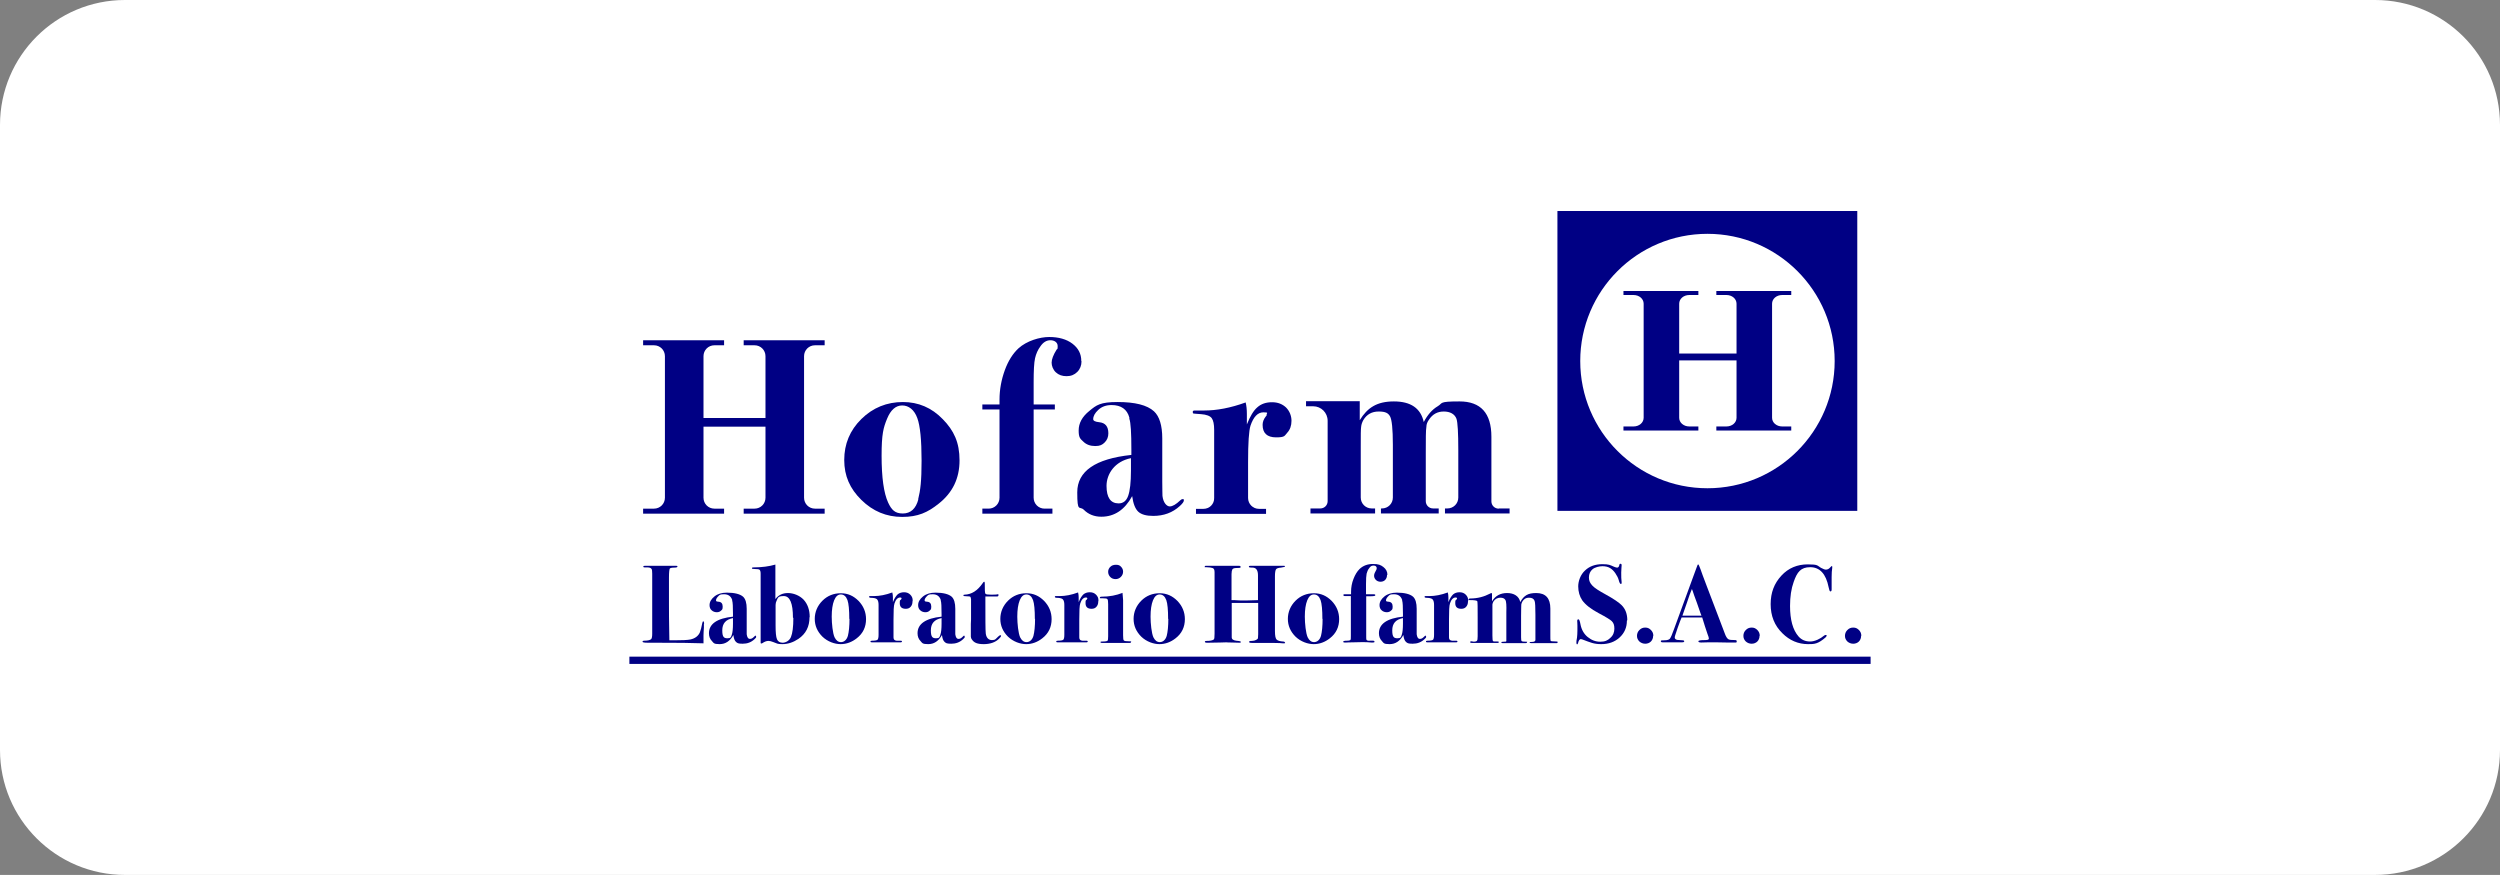 <?xml version="1.0" encoding="UTF-8"?><svg id="Capa_1" xmlns="http://www.w3.org/2000/svg" viewBox="0 0 1238.1 433.3"><rect x="0" y="0" width="1238.1" height="433.3" fill="#808080" stroke="none"/><path d="M61.9,0H1176.2c34.2,0,61.9,27.7,61.9,61.9V371.4c0,34.2-27.7,61.9-61.9,61.9H61.9c-34.2,0-61.9-27.7-61.9-61.9V61.9C0,27.7,27.7,0,61.9,0Z" style="fill:#fff;"/><g><g><path d="M348.6,309c0,.7,0,1.3,0,1.8-.1,1.6-.2,2.9-.2,3.9v3.9c-4.6-.2-13.2-.3-25.5-.3h-2.3c-1.6,0-2.4-.2-2.4-.5s.3-.5,.8-.5c1.8,0,3-.3,3.5-.8,.3-.3,.5-1.2,.5-2.6v-29.8c0-1.2-.1-2-.3-2.3-.4-.6-1.1-.8-2.1-.8h-1.4c-.4,0-.6-.1-.6-.4s.3-.4,.8-.4h15.5c.4,0,.6,.1,.6,.4s-.5,.5-1.4,.5c-1.4,0-2.2,.2-2.4,.5-.2,.3-.4,1.8-.4,4.4v13.1c0,2.7,0,8.7,.2,18,.7,0,1.5,0,2.4,0,3.9,0,6.5-.1,8-.4,2.3-.5,3.9-1.7,4.7-3.5,.4-1,.8-2.5,1.2-4.6,.1-.6,.3-.9,.5-.9s.4,.4,.4,1.2Z" style="fill:#000084;"/><path d="M374.5,315.4c0,.3-.3,.7-.9,1.2-1.6,1.5-3.5,2.2-5.8,2.2s-2.6-.3-3.3-.9c-.7-.6-1.1-1.8-1.3-3.4-1.7,3-3.9,4.5-6.8,4.5s-2.9-.5-3.8-1.5c-1-1-1.5-2.3-1.5-3.9,0-4.6,4-7.4,11.9-8.2v-1.2c0-3.7-.1-5.9-.4-6.8v-.3c-.6-1.8-1.9-2.8-4-2.8s-2.2,.3-2.9,1c-.7,.7-1.1,1.4-1.1,2s.4,.6,1.3,.7c1.3,.1,2,.9,2,2.4s-.3,1.5-.8,2c-.5,.5-1.2,.8-2.1,.8s-1.9-.3-2.6-1c-.7-.6-1-1.5-1-2.5,0-1.6,.8-3,2.4-4.3,1.6-1.3,3.7-1.9,6.2-1.9,3.8,0,6.5,.7,8,2,1.2,1.1,1.8,3.1,1.8,6v9.4c0,1.8,0,2.9,0,3.2,.2,1.5,.7,2.3,1.6,2.3s1.4-.4,2.3-1.3c.2-.2,.3-.3,.4-.3,.2,0,.3,0,.3,.3Zm-11.5-6.6v-2.7c-3.6,.7-5.3,2.7-5.3,6.1s.9,3.9,2.6,3.9,1.7-.6,2.1-1.7c.4-1.1,.6-3,.6-5.6Z" style="fill:#000084;"/><path d="M400.9,305.7c0,4.6-1.8,8.2-5.5,10.7-2.5,1.7-5.2,2.6-7.9,2.6s-2.5-.3-4.5-1c-1-.4-1.8-.6-2.4-.6-1,0-2,.4-3,1.1-.2,.1-.4,.2-.5,.2-.3,0-.4-.1-.4-.3,0-.2,0-.9,0-2v-32.3c0-1-.2-1.6-.5-1.9-.3-.3-1.1-.4-2.3-.4s-1.5-.1-1.5-.4,.2-.4,.7-.4c4.2,0,7.8-.5,10.9-1.4v17.1c1.5-2,3.6-3,6.2-3s5.7,1.1,7.8,3.3c2,2.2,3,5.1,3,8.6Zm-8.2,.2c0-7.1-1.5-10.7-4.5-10.7s-2.9,.8-3.6,2.3c-.3,.6-.5,1.3-.5,2.1,0,.8,0,3,0,6.7v3.4c0,3.5,.2,5.7,.7,6.9,.5,1.1,1.4,1.7,2.8,1.7s3.3-.9,4.1-2.8c.8-1.9,1.2-5.1,1.2-9.5Z" style="fill:#000084;"/><path d="M428.9,306.6c0,3.9-1.5,7.1-4.6,9.5-2.4,1.9-5.1,2.9-8,2.9s-6.4-1.2-9-3.7c-2.5-2.5-3.8-5.4-3.8-8.8s1.3-6.5,3.8-9c2.5-2.5,5.6-3.7,9.1-3.7s6.3,1.3,8.8,3.8c2.4,2.5,3.7,5.5,3.7,9.1Zm-8.3,0c0-4.6-.3-7.7-.9-9.4-.7-1.9-1.8-2.8-3.3-2.8s-2.5,1-3.3,2.9c-.8,2-1.2,4.7-1.2,8.1s.5,8.2,1.4,10.2c.8,1.6,1.8,2.4,3.2,2.4s2.8-1,3.4-3.1c.5-1.9,.8-4.8,.8-8.5Z" style="fill:#000084;"/><path d="M451.9,297.9c0,1.1-.3,1.9-.9,2.6-.6,.7-1.4,1-2.4,1-2,0-3-.9-3-2.8s.2-1.2,.7-1.9c.1-.1,.2-.3,.2-.4,0-.3-.2-.5-.7-.5-1.2,0-2.2,1-2.8,2.9-.4,1.1-.5,3.8-.5,8.1v8.8c0,1,.5,1.5,1.5,1.6,.6,0,1.3,0,2.1,0,.4,0,.6,.2,.6,.4s-.2,.4-.5,.4h-5.9c.1,0-.7,0-2.5,0h-6.1c-.4,0-.6-.1-.6-.4s.3-.4,.8-.4c1.5,0,2.4-.2,2.7-.5,.3-.3,.5-1.1,.5-2.4v-14.8c0-1.2-.2-2.1-.6-2.6-.3-.5-1.1-.8-2.3-.9-1,0-1.5-.1-1.6-.2-.1,0-.2-.2-.2-.4s.1-.3,.4-.3h2c2.8,0,5.9-.6,9.1-1.8,.2,.7,.3,1.6,.3,2.5v2.3c.7-1.8,1.5-3,2.3-3.8,.8-.7,1.9-1.1,3.2-1.1s2.3,.4,3.1,1.2c.8,.8,1.2,1.7,1.2,2.9Z" style="fill:#000084;"/><path d="M477.8,315.4c0,.3-.3,.7-.9,1.2-1.6,1.5-3.5,2.2-5.8,2.2s-2.6-.3-3.3-.9c-.7-.6-1.1-1.8-1.3-3.4-1.7,3-3.9,4.5-6.8,4.5s-2.9-.5-3.8-1.5c-1-1-1.5-2.3-1.5-3.9,0-4.6,4-7.4,11.9-8.2v-1.2c0-3.7-.1-5.9-.4-6.8v-.3c-.6-1.8-1.9-2.8-4-2.8s-2.2,.3-2.9,1c-.7,.7-1.1,1.4-1.1,2s.4,.6,1.3,.7c1.3,.1,2,.9,2,2.4s-.3,1.5-.8,2c-.5,.5-1.2,.8-2.1,.8s-1.9-.3-2.6-1c-.7-.6-1-1.5-1-2.5,0-1.6,.8-3,2.4-4.3,1.6-1.3,3.7-1.9,6.2-1.9,3.8,0,6.5,.7,8,2,1.2,1.1,1.8,3.1,1.8,6v9.4c0,1.8,0,2.9,0,3.2,.2,1.5,.7,2.3,1.6,2.3s1.4-.4,2.3-1.3c.2-.2,.3-.3,.4-.3,.2,0,.3,0,.3,.3Zm-11.5-6.6v-2.7c-3.6,.7-5.3,2.7-5.3,6.1s.9,3.9,2.6,3.9,1.7-.6,2.1-1.7c.4-1.1,.6-3,.6-5.6Z" style="fill:#000084;"/><path d="M495.8,314.8c0,.4-.4,.9-1.1,1.6-1.8,1.7-4.3,2.6-7.5,2.6s-4.8-.7-5.8-2.2c-.4-.5-.6-1.1-.6-1.5,0-.5,0-1.7,0-3.7v-2.6c0-.7,.1-1.4,.1-2.2v-10.1c-.1-.7-.2-1-.4-1.2-.2-.1-.7-.2-1.7-.2s-1.7-.1-1.7-.4,.2-.4,.6-.4c3.5-.1,6.4-2,8.9-5.6,.3-.5,.6-.8,.8-.8s.3,.3,.3,.8c0,3.2,0,4.9,.4,5.2,.3,.3,1.2,.4,2.7,.4s2.6,0,3.3-.2c0,0,.1,0,.2,0,.1,0,.2,.1,.2,.3,0,.5-.2,.8-.7,.8-1.5,0-3.2,0-5,0h-.8v1.2c0,9.8,0,15.5,.2,17.2,.3,2.1,1.4,3.2,3.1,3.2s1.8-.6,3-1.7c.6-.5,1-.8,1.1-.8s.2,0,.2,.3Z" style="fill:#000084;"/><path d="M520.8,306.6c0,3.9-1.5,7.1-4.6,9.5-2.4,1.9-5.1,2.9-8,2.9s-6.4-1.2-9-3.7c-2.5-2.5-3.8-5.4-3.8-8.8s1.3-6.5,3.8-9c2.5-2.5,5.6-3.7,9.1-3.7s6.3,1.3,8.8,3.8c2.4,2.5,3.7,5.5,3.7,9.1Zm-8.3,0c0-4.6-.3-7.7-.9-9.4-.7-1.9-1.8-2.8-3.3-2.8s-2.5,1-3.3,2.9c-.8,2-1.2,4.7-1.2,8.1s.5,8.2,1.4,10.2c.8,1.6,1.8,2.4,3.2,2.4s2.8-1,3.4-3.1c.5-1.9,.8-4.8,.8-8.5Z" style="fill:#000084;"/><path d="M543.9,297.9c0,1.1-.3,1.9-.9,2.6-.6,.7-1.4,1-2.4,1-2,0-3-.9-3-2.8s.2-1.2,.7-1.9c.1-.1,.2-.3,.2-.4,0-.3-.2-.5-.7-.5-1.2,0-2.2,1-2.8,2.9-.4,1.1-.5,3.8-.5,8.1v8.8c0,1,.5,1.5,1.5,1.6,.6,0,1.3,0,2.1,0,.4,0,.6,.2,.6,.4s-.2,.4-.5,.4h-5.9c.1,0-.7,0-2.5,0h-6.1c-.4,0-.6-.1-.6-.4s.3-.4,.8-.4c1.5,0,2.4-.2,2.7-.5,.3-.3,.5-1.1,.5-2.4v-14.8c0-1.2-.2-2.1-.6-2.6-.3-.5-1.1-.8-2.3-.9-1,0-1.5-.1-1.6-.2-.1,0-.2-.2-.2-.4s.1-.3,.4-.3h2c2.8,0,5.9-.6,9.1-1.8,.2,.7,.3,1.6,.3,2.5v2.3c.7-1.8,1.5-3,2.3-3.8,.8-.7,1.9-1.1,3.2-1.1s2.3,.4,3.1,1.2c.8,.8,1.2,1.7,1.2,2.9Z" style="fill:#000084;"/><path d="M560.1,318c0,.3-.2,.4-.5,.4h-13.9c-.4,0-.7-.1-.7-.4s.4-.3,1.3-.3c1.2,0,2-.2,2.2-.4,.2-.2,.3-1,.3-2.2v-15.9c0-1.4-.1-2.2-.4-2.5-.2-.3-1-.4-2.2-.4s-1.2,0-1.3,0c-.1,0-.2-.2-.2-.4s.3-.4,.8-.4c4,0,7.5-.7,10.4-1.9,0,.4,.2,1.7,.3,3.6v17.4c0,1.5,.1,2.4,.4,2.6,.3,.3,1.2,.4,2.8,.4s.6,.1,.6,.4Zm-3.9-34.9c0,1-.4,1.9-1.1,2.6-.7,.7-1.6,1.1-2.6,1.1s-1.9-.3-2.6-1c-.7-.7-1.1-1.6-1.1-2.6s.4-1.9,1.1-2.5c.7-.7,1.6-1,2.8-1s1.9,.3,2.5,1c.7,.7,1,1.5,1,2.5Z" style="fill:#000084;"/><path d="M586.8,306.6c0,3.9-1.5,7.1-4.6,9.5-2.4,1.9-5.1,2.9-8,2.9s-6.4-1.2-9-3.7c-2.5-2.5-3.8-5.4-3.8-8.8s1.3-6.5,3.8-9c2.5-2.5,5.6-3.7,9.1-3.7s6.3,1.3,8.8,3.8c2.4,2.5,3.7,5.5,3.7,9.1Zm-8.3,0c0-4.6-.3-7.7-.9-9.4-.7-1.9-1.8-2.8-3.3-2.8s-2.5,1-3.3,2.9c-.8,2-1.2,4.7-1.2,8.1s.5,8.2,1.4,10.2c.8,1.6,1.8,2.4,3.2,2.4s2.8-1,3.4-3.1c.5-1.9,.8-4.8,.8-8.5Z" style="fill:#000084;"/><path d="M636.5,318.3c0,.2-.2,.3-.5,.3s-.5,0-.7,0c-1.3-.2-4.9-.2-10.8-.2h-4.2c-1.1,0-1.7-.1-1.7-.5s.5-.5,1.4-.5c.8,0,1.5-.2,2.1-.5,.6-.3,.9-.6,.9-1,0-.2,0-.8,.1-1.8v-15.5h-13.1v17c0,1,.8,1.5,2.2,1.7,1.1,.1,1.8,.2,2,.3,.2,0,.3,.2,.3,.4s-.2,.3-.6,.3-1.7,0-3.8-.1c-2.1,0-2.9-.1-2.6-.1-.2,0-1.4,0-3.4,.1-2,0-4,.1-5.8,.1h-.6c-.7,0-1-.2-1-.5s.3-.4,.8-.4c1.7,0,2.9-.2,3.6-.7,.3-.2,.4-1.2,.4-2.9v-30.4c0-1.2-.3-1.9-1-2.1-.6-.2-1.7-.4-3.1-.4s-.7-.1-.7-.4,.2-.3,.6-.3c-.1,0,1.2,0,4.1,0h12.2c.5,0,.8,.2,.8,.5s0,.4-.3,.5c-.2,0-.8,.1-1.9,.1-1,0-1.7,.3-1.9,.7-.2,.4-.4,1.2-.4,2.3v12.9h1.3c3.6,.3,7.6,.2,11.8,0v-12.3c0-2.5-.9-3.8-2.7-3.8s-1.8-.2-1.8-.5,.2-.4,.7-.4h16.7c.4,0,.5,.1,.5,.3s-.7,.4-2,.6c-1.4,.1-2.2,.4-2.5,.9-.3,.5-.5,1.6-.5,3.4v27.1c0,2.4,.3,3.8,.9,4.3,.6,.5,1.6,.8,3.1,.9,.7,0,1,.3,1,.7Z" style="fill:#000084;"/><path d="M663.2,306.6c0,3.9-1.5,7.1-4.6,9.5-2.4,1.9-5.1,2.9-8,2.9s-6.4-1.2-9-3.7c-2.5-2.5-3.8-5.4-3.8-8.8s1.3-6.5,3.8-9c2.5-2.5,5.6-3.7,9.1-3.7s6.3,1.3,8.8,3.8c2.4,2.5,3.7,5.5,3.7,9.1Zm-8.3,0c0-4.6-.3-7.7-.9-9.4-.7-1.9-1.8-2.8-3.3-2.8s-2.5,1-3.3,2.9c-.8,2-1.2,4.7-1.2,8.1s.5,8.2,1.4,10.2c.8,1.6,1.8,2.4,3.2,2.4s2.8-1,3.4-3.1c.5-1.9,.8-4.8,.8-8.5Z" style="fill:#000084;"/><path d="M686.9,284.8c0,1-.3,1.7-.9,2.4-.6,.6-1.4,.9-2.3,.9s-1.7-.3-2.3-.9c-.6-.6-.9-1.3-.9-2.1s.4-1.7,1.1-2.9c.1-.2,.2-.4,.2-.8,0-.8-.5-1.3-1.6-1.3s-1.6,.5-2.2,1.4c-.6,.7-.9,1.6-1.2,2.6-.2,1-.3,2.7-.3,5.2v5h3.9c.4,0,.7,.1,.7,.4s-.1,.3-.3,.4c-.3,.1-1,.2-2.1,.2h-2.1v19.4c0,1.2,0,1.9,.1,2.1,.2,.4,.8,.6,1.7,.5h1.6c.5,0,.7,.2,.7,.5s-.2,.4-.7,.4-.5,0-.9,0c-1.1-.1-2.5-.2-4.2-.2s-2.2,0-4.5,.1c-2.3,0-3.5,.1-3.7,.1h-.8c-.4,0-.7-.1-.7-.4s.6-.5,1.9-.5c1,0,1.6-.2,1.7-.4,.2-.2,.2-.9,.2-2.1v-19.6h-2.9c-.6,0-.8-.2-.8-.5s.1-.4,.4-.4c.3,0,1.1,0,2.6,0h.8v-1.2c0-2.2,.4-4.4,1.2-6.4,.8-2.1,1.8-3.7,3-4.9,1.8-1.7,4-2.5,6.7-2.5s3.8,.5,5.1,1.5c1.3,1,2,2.3,2,3.8Z" style="fill:#000084;"/><path d="M706.3,315.4c0,.3-.3,.7-.9,1.2-1.6,1.5-3.5,2.2-5.8,2.2s-2.6-.3-3.3-.9c-.7-.6-1.1-1.8-1.3-3.4-1.7,3-3.9,4.5-6.8,4.5s-2.9-.5-3.8-1.5c-1-1-1.5-2.3-1.5-3.9,0-4.6,4-7.4,11.9-8.2v-1.2c0-3.7-.1-5.9-.4-6.8v-.3c-.6-1.8-1.9-2.8-4-2.8s-2.2,.3-2.9,1c-.7,.7-1.1,1.4-1.1,2s.4,.6,1.3,.7c1.3,.1,2,.9,2,2.4s-.3,1.5-.8,2c-.5,.5-1.2,.8-2.1,.8s-1.9-.3-2.6-1c-.7-.6-1-1.5-1-2.5,0-1.6,.8-3,2.4-4.3,1.6-1.3,3.7-1.9,6.2-1.9,3.8,0,6.5,.7,8,2,1.2,1.1,1.8,3.1,1.8,6v9.4c0,1.8,0,2.9,0,3.2,.2,1.5,.7,2.3,1.6,2.3s1.4-.4,2.3-1.3c.2-.2,.3-.3,.4-.3,.2,0,.3,0,.3,.3Zm-11.5-6.6v-2.7c-3.6,.7-5.3,2.7-5.3,6.1s.9,3.9,2.6,3.9,1.7-.6,2.1-1.7c.4-1.1,.6-3,.6-5.6Z" style="fill:#000084;"/><path d="M727,297.9c0,1.1-.3,1.9-.9,2.6-.6,.7-1.4,1-2.4,1-2,0-3-.9-3-2.8s.2-1.2,.7-1.9c.1-.1,.2-.3,.2-.4,0-.3-.2-.5-.7-.5-1.2,0-2.2,1-2.8,2.9-.4,1.1-.5,3.8-.5,8.1v8.8c0,1,.5,1.5,1.5,1.6,.6,0,1.3,0,2.1,0,.4,0,.6,.2,.6,.4s-.2,.4-.5,.4h-5.9c.1,0-.7,0-2.5,0h-6.1c-.4,0-.6-.1-.6-.4s.3-.4,.8-.4c1.5,0,2.4-.2,2.7-.5,.3-.3,.5-1.1,.5-2.4v-14.8c0-1.2-.2-2.1-.6-2.6-.3-.5-1.1-.8-2.3-.9-1,0-1.5-.1-1.6-.2-.1,0-.2-.2-.2-.4s.1-.3,.4-.3h2c2.8,0,5.9-.6,9.1-1.8,.2,.7,.3,1.6,.3,2.5v2.3c.7-1.8,1.5-3,2.3-3.8,.8-.7,1.9-1.1,3.2-1.1s2.3,.4,3.1,1.2c.8,.8,1.2,1.7,1.2,2.9Z" style="fill:#000084;"/><path d="M771.4,318.1c0,.3-.3,.5-.8,.4h-12.3c-.5,0-.8-.1-.8-.3s.4-.3,1.3-.3c1.1,0,1.6-.4,1.6-1v-12.4c0-3.8-.1-6.1-.4-6.9-.4-1.1-1.3-1.6-2.8-1.6s-2.4,.6-3.2,1.8c-.3,.5-.5,1-.6,1.6,0,.7-.1,2.6-.1,5.7v10.5c0,1.1,.1,1.8,.3,1.9,.2,.2,.9,.3,2.1,.3s.5,0,.5,.3c0,.3-.2,.4-.6,.4s-.7,0-.9,0h-10.7c-.3-.1-.5-.2-.5-.4s.4-.3,1.3-.3,1,0,1.2-.3v-14.1c.1-3.5,0-5.6-.5-6.3-.4-.7-1.2-1.1-2.5-1.1s-2.6,.6-3.4,1.9c-.3,.5-.4,1-.5,1.5,0,.5,0,1.9,0,4.3v11c0,1.7,.1,2.6,.3,2.8,.2,.2,.7,.2,1.5,.2h.8c.4,0,.6,.1,.6,.3s-.2,.4-.5,.4h-3.6c-2.9,0-4.5,0-4.7,0-1.8,0-3.1,0-3.9,0h-.8c-.5,0-.7-.1-.7-.4s.2-.4,.5-.4l1.3,.2c.6,0,1.1-.1,1.5-.4,.3-.3,.4-1,.4-2.3v-9.1c0-5.1,0-7.9-.2-8.3-.3-.3-1.4-.5-3.4-.5s-.8-.1-.8-.4,.2-.4,.7-.4c3.7,0,6.9-.9,9.8-2.4,.3-.2,.6-.3,.7-.3s.3,.1,.3,.4c0,.6,0,1,0,1.4v2.3c1.7-2.8,4.2-4.1,7.5-4.1s5.9,1.5,6.5,4.5c.8-1.6,1.9-2.8,3.1-3.5,1.2-.7,2.8-1,4.8-1,4.7,0,7,2.6,7,7.7v13.6c0,1.2,0,1.9,.1,2.2,0,.3,.4,.4,.9,.4,.7,0,1.4,.1,2,.1s.6,.1,.6,.3Z" style="fill:#000084;"/><path d="M805.7,307.4c0,3.3-1.2,6.1-3.6,8.3-2.4,2.2-5.4,3.3-9.1,3.3s-5.3-.8-9.3-2.3c-.3-.1-.6-.2-.8-.2-.6,0-1.1,.7-1.4,2-.1,.4-.3,.6-.4,.6-.3,0-.4-.3-.4-.8s0-1.3,.3-2.5c.1-1,.2-2.1,.2-3.5s0-1.9,0-2.5c0-1.2-.1-2-.1-2.2,0-.6,.2-.9,.6-.9s.7,.8,1,2.4c.5,2.7,1.7,4.8,3.5,6.3,1.9,1.6,4,2.4,6.3,2.4s3.7-.6,5-1.9c1.4-1.2,2-2.8,2-4.6s-.4-2.8-1.3-3.7c-.7-.7-2.8-2-6.4-3.9-4-2.1-6.7-4.3-8.2-6.4-1.3-1.9-2-4.3-2-6.9s1.1-5.8,3.4-7.9c2.2-2.1,5.1-3.1,8.5-3.1s3.8,.4,5.9,1.3c.7,.3,1.2,.4,1.5,.4,.6,0,.9-.5,1.1-1.4,0-.3,.2-.5,.5-.5,.4,0,.6,.2,.6,.7s0,.7-.1,1.5c0,.8-.1,1.5-.1,2.1,0,1.9,0,3.5,.2,4.8,0,.1,0,.3,0,.4,0,.3-.1,.5-.4,.5s-.7-.6-1-1.8c-.3-1.2-.9-2.3-1.7-3.5-.8-1.2-1.7-2-2.5-2.5-1.1-.7-2.4-1-3.9-1s-3.7,.5-4.9,1.5c-1.2,1-1.8,2.4-1.8,4.1s.6,2.8,1.7,4c1.1,1.2,3.3,2.6,6.6,4.4,4,2.2,6.6,4,7.9,5.3,1.9,1.9,2.8,4.4,2.8,7.4Z" style="fill:#000084;"/><path d="M818.7,314.9c0,1.1-.4,2.1-1.1,2.8-.7,.7-1.7,1.1-2.8,1.1s-2.1-.4-2.9-1.1c-.8-.8-1.2-1.7-1.2-2.8s.4-2.1,1.2-2.9c.8-.8,1.7-1.2,2.9-1.2s2,.4,2.8,1.2c.8,.8,1.2,1.7,1.2,2.9Z" style="fill:#000084;"/><path d="M860.1,317.7c0,.3-.1,.5-.4,.5-.3,0-1,0-2.1,0s-1.1,0-2.5,0c-2.7,0-4.6-.1-5.6-.1s-2.3,0-3.2,0c-1.8,0-3.1,.1-3.7,.1-1,0-1.5-.2-1.5-.6s1-.6,3.1-.6c.5,0,.9,0,1.2-.1,.6,0,.9-.3,.9-.7s-.2-1-.7-2.3l-1.2-3.6c-.2-.8-.7-2.3-1.4-4.5h-5.3c-1.5,0-3.2,0-4.9,0-.3,.7-1,2.4-1.9,5l-1.2,3.6c-.2,.6-.3,1-.3,1.3,0,.6,.4,1,1.2,1.2,.2,0,1.1,.1,2.7,.2,.5,0,.8,.2,.8,.5s-.3,.5-1,.5h-9.8c-.5,0-.8-.2-.8-.6s.6-.4,1.7-.4c1.5,0,2.4-.3,2.8-.8,.4-.5,1.1-2,2-4.6,.7-1.8,1.7-4.6,3-8.2l6.7-18.3c.3-.8,.8-2.1,1.4-3.8,.4-1.2,.7-1.9,.9-1.9s.6,.8,1.2,2.5c.7,2.2,4,10.7,9.7,25.7,.7,1.9,1.5,3.9,2.2,5.8,.6,1.7,1.2,2.7,1.9,3.1,.5,.3,1.6,.4,3.4,.4,.4,0,.7,.2,.7,.5Zm-17.5-12.9c0-.1-.2-.5-.4-1-1.5-4.3-2.5-7.3-3.2-9-.2-.5-.4-1.2-.7-2.1l-.4-1c-.7,1.6-1.5,3.8-2.4,6.6-1.1,3.1-1.8,5.3-2.3,6.6h9.4Z" style="fill:#000084;"/><path d="M871.4,314.9c0,1.1-.4,2.1-1.1,2.8-.7,.7-1.7,1.1-2.8,1.1s-2.1-.4-2.9-1.1c-.8-.8-1.2-1.7-1.2-2.8s.4-2.1,1.2-2.9c.8-.8,1.7-1.2,2.9-1.2s2,.4,2.8,1.2c.8,.8,1.2,1.7,1.2,2.9Z" style="fill:#000084;"/><path d="M904.3,315.5c-4,3.5-5.7,3.5-8.9,3.5-4.8,0-9.1-1.8-12.7-5.4-3.9-3.8-5.8-8.6-5.8-14.4s1.8-10.3,5.3-14.1c3.5-3.8,7.9-5.6,13.1-5.6s4.6,.6,6.5,1.7c1.1,.6,1.9,.9,2.4,.9,.8,0,1.5-.3,2.1-1,.5-.5,.8-.8,.9-.8s.2,.1,.2,.4,0,.3,0,.5c-.2,1.2-.3,2.8-.3,4.6s0,.9,0,2.3v3.8c0,.7-.2,1-.6,1s-.6-.7-.9-2.1c-1.3-6.6-4.4-9.9-9.1-9.9s-6.5,2.4-8.2,7.3c-1.2,3.3-1.8,7.3-1.8,11.9,0,6.9,1.4,11.9,4.2,15.1,1.5,1.7,3.4,2.5,5.8,2.5s5.2-1.5,6.7-2.8c1.1-.9,2.1-.3,.9,.7Z" style="fill:#000084;"/><path d="M921.7,314.9c0,1.1-.4,2.1-1.1,2.8-.7,.7-1.7,1.1-2.8,1.1s-2.1-.4-2.9-1.1c-.8-.8-1.2-1.7-1.2-2.8s.4-2.1,1.2-2.9c.8-.8,1.7-1.2,2.9-1.2s2,.4,2.8,1.2c.8,.8,1.2,1.7,1.2,2.9Z" style="fill:#000084;"/></g><rect x="771.3" y="104.5" width="148.5" height="148.5" style="fill:#000084;"/><circle cx="845.6" cy="178.8" r="63" style="fill:#fff;"/><rect x="311.7" y="325.2" width="614.7" height="3.6" style="fill:#000084;"/><path d="M447.2,199.1c-8,0-14.9,2.8-20.6,8.4-5.7,5.6-8.5,12.4-8.5,20.3s2.8,14.2,8.5,19.8c5.7,5.6,12.4,8.4,20.2,8.4s12.6-2.2,18-6.5c7-5.5,10.4-12.6,10.4-21.5s-2.8-14.8-8.3-20.4c-5.5-5.7-12.1-8.5-19.8-8.5Zm7.6,48.2c-1.2,4.6-3.8,7-7.7,7s-5.6-1.8-7.3-5.5c-2.1-4.6-3.2-12.3-3.2-23.1s.9-13.9,2.7-18.3c1.8-4.4,4.3-6.6,7.5-6.6s6,2.1,7.5,6.3c1.4,3.8,2.1,10.9,2.1,21.1s-.6,14.7-1.7,19.1Z" style="fill:#000084;"/><path d="M535.5,178.8c0-3.6-1.5-6.4-4.4-8.6-2.9-2.2-6.8-3.3-11.5-3.3s-11.1,1.9-15.2,5.6c-2.8,2.6-5.1,6.2-6.8,10.9-1.7,4.7-2.6,9.6-2.6,14.5v2.4h-8.5v2.5h8.5v43.7c0,3-2.4,5.4-5.4,5.4h-3.1v2.5h34.7v-2.5h-3.9c-3,0-5.4-2.4-5.4-5.4v-43.7h10.5v-2.5h-10.5v-11.1c0-5.6,.2-9.6,.7-11.8,.5-2.2,1.4-4.2,2.6-5.8,1.4-2.1,3.1-3.1,5-3.1s3.6,1,3.6,2.9-.2,1.3-.5,1.7c-1.7,2.7-2.5,4.9-2.5,6.5s.7,3.5,2.1,4.8c1.4,1.3,3.1,1.9,5.3,1.9s3.9-.7,5.3-2.1c1.4-1.4,2.1-3.2,2.1-5.3Z" style="fill:#000084;"/><path d="M585.5,247.2c-.2,0-.6,.2-1,.6-2.1,2-3.8,3-5.2,3s-3.2-1.7-3.6-5.2c0-.7-.1-3.1-.1-7.2v-21.3c0-6.4-1.4-10.9-4.1-13.4-3.4-3.1-9.4-4.6-18-4.6s-10.5,1.5-14,4.4c-3.6,2.9-5.3,6.1-5.3,9.7s.8,4.1,2.3,5.5c1.5,1.5,3.5,2.2,5.9,2.2s3.5-.6,4.7-1.8c1.2-1.2,1.8-2.7,1.8-4.5,0-3.4-1.5-5.2-4.5-5.5-2-.2-3-.7-3-1.5,0-1.5,.8-3,2.5-4.6,1.7-1.6,3.9-2.4,6.6-2.4,4.7,0,7.7,2.1,8.8,6.2v.6c.7,1.9,1,7,1,15.3v2.6c-17.9,1.9-26.8,8.1-26.8,18.5s1.1,6.5,3.3,8.7c2.2,2.2,5.1,3.4,8.6,3.4,6.5,0,11.6-3.4,15.3-10.2,.5,3.7,1.5,6.3,3,7.7,1.5,1.4,4,2.1,7.4,2.1,5.2,0,9.6-1.6,13.2-4.9,1.3-1.2,2-2.1,2-2.8s-.2-.6-.6-.6Zm-25.4-14.2c0,5.9-.5,10.1-1.4,12.6-.9,2.5-2.5,3.7-4.7,3.7-4,0-6-2.9-6-8.7s4-12.1,12.1-13.7v6.1Z" style="fill:#000084;"/><path d="M630,199.2c-3,0-5.4,.8-7.3,2.5-1.9,1.6-3.6,4.5-5.2,8.5v-5.2c0-2.2-.2-4.1-.6-5.7-7.4,2.7-14.3,4-20.6,4h-4.6c-.7,0-1,.2-1,.7s.1,.7,.4,.8c.3,0,1.5,.2,3.7,.3,2.7,.2,4.5,.9,5.3,2,.8,1.1,1.2,3,1.2,5.8v33.7c.1,3-2.3,5.4-5.3,5.4h-3.7v2.5h34.7v-2.5h-3.5c-3,0-5.4-2.4-5.4-5.4v-17.6c0-9.7,.4-15.7,1.2-18.2,1.5-4.4,3.6-6.6,6.4-6.6s1.6,.4,1.6,1.1-.1,.5-.4,.9c-1.1,1.4-1.6,2.8-1.6,4.2,0,4.1,2.2,6.2,6.7,6.2s4.1-.8,5.5-2.3c1.4-1.5,2.1-3.5,2.1-5.9s-.9-4.8-2.7-6.6c-1.8-1.7-4.1-2.6-6.9-2.6Z" style="fill:#000084;"/><path d="M742.2,251.9c-2,0-3.6-1.6-3.6-3.6v-32c0-11.7-5.3-17.5-15.8-17.5s-8.1,.8-10.8,2.4c-2.7,1.6-5,4.2-6.9,7.8-1.5-6.8-6.4-10.2-14.8-10.2s-13.1,3.1-16.9,9.3v-8.1h0v-1.3h-26.6v2.5h3.5c4,0,7.2,3.2,7.2,7.2v39.8c0,2-1.6,3.6-3.6,3.6h-4.9v2.5h32v-2.5h-1.7c-3,0-5.4-2.4-5.4-5.4v-25.3c0-5.4,0-8.7,.2-9.8,.1-1.1,.5-2.2,1.1-3.3,1.7-2.8,4.2-4.2,7.6-4.2s4.7,.8,5.6,2.4c.9,1.6,1.4,6.3,1.4,14.1v26.1c0,3-2.4,5.4-5.4,5.4h-.5v2.5h28.6v-2.5h-2.8c-2,0-3.6-1.6-3.6-3.6v-23.9c0-7,0-11.3,.3-12.9,0-1.3,.5-2.5,1.3-3.6,1.8-2.7,4.2-4,7.3-4s5.4,1.2,6.3,3.6c.6,1.8,.9,6.9,.9,15.5v23.5c0,3-2.4,5.4-5.4,5.4h-1.2v2.5h32v-2.5h-5.2Z" style="fill:#000084;"/><path d="M379.1,168.5h-10.8v2.5h5.4c3,0,5.4,2.4,5.4,5.4v30.6h-30.7v-30.6c0-3,2.4-5.4,5.4-5.4h4.8v-2.5h-40.1v2.5h5.4c3,0,5.4,2.4,5.4,5.4v70.1c0,3-2.4,5.4-5.4,5.4h-5.4v2.5h40.1v-2.5h-4.8c-3,0-5.4-2.4-5.4-5.4v-35.2h30.7v35.2c0,3-2.4,5.4-5.4,5.4h-5.4v2.5h40.1v-2.5h-4.8c-3,0-5.4-2.4-5.4-5.4v-70.1c0-3,2.4-5.4,5.4-5.4h4.8v-2.5h-29.3Z" style="fill:#000084;"/><path d="M860,144.1h-10v2h5c2.8,0,5,1.9,5,4.3v24.7h-28.4v-24.7c0-2.4,2.2-4.3,5-4.3h4.5v-2h-37.1v2h5c2.8,0,5,1.9,5,4.3v56.5c0,2.4-2.2,4.3-5,4.3h-5v2h37.1v-2h-4.5c-2.8,0-5-1.9-5-4.3v-28.4h28.4v28.4c0,2.4-2.2,4.3-5,4.3h-5v2h37.1v-2h-4.5c-2.8,0-5-1.9-5-4.3v-56.5c0-2.4,2.2-4.3,5-4.3h4.5v-2h-27.1Z" style="fill:#000084;"/></g></svg>